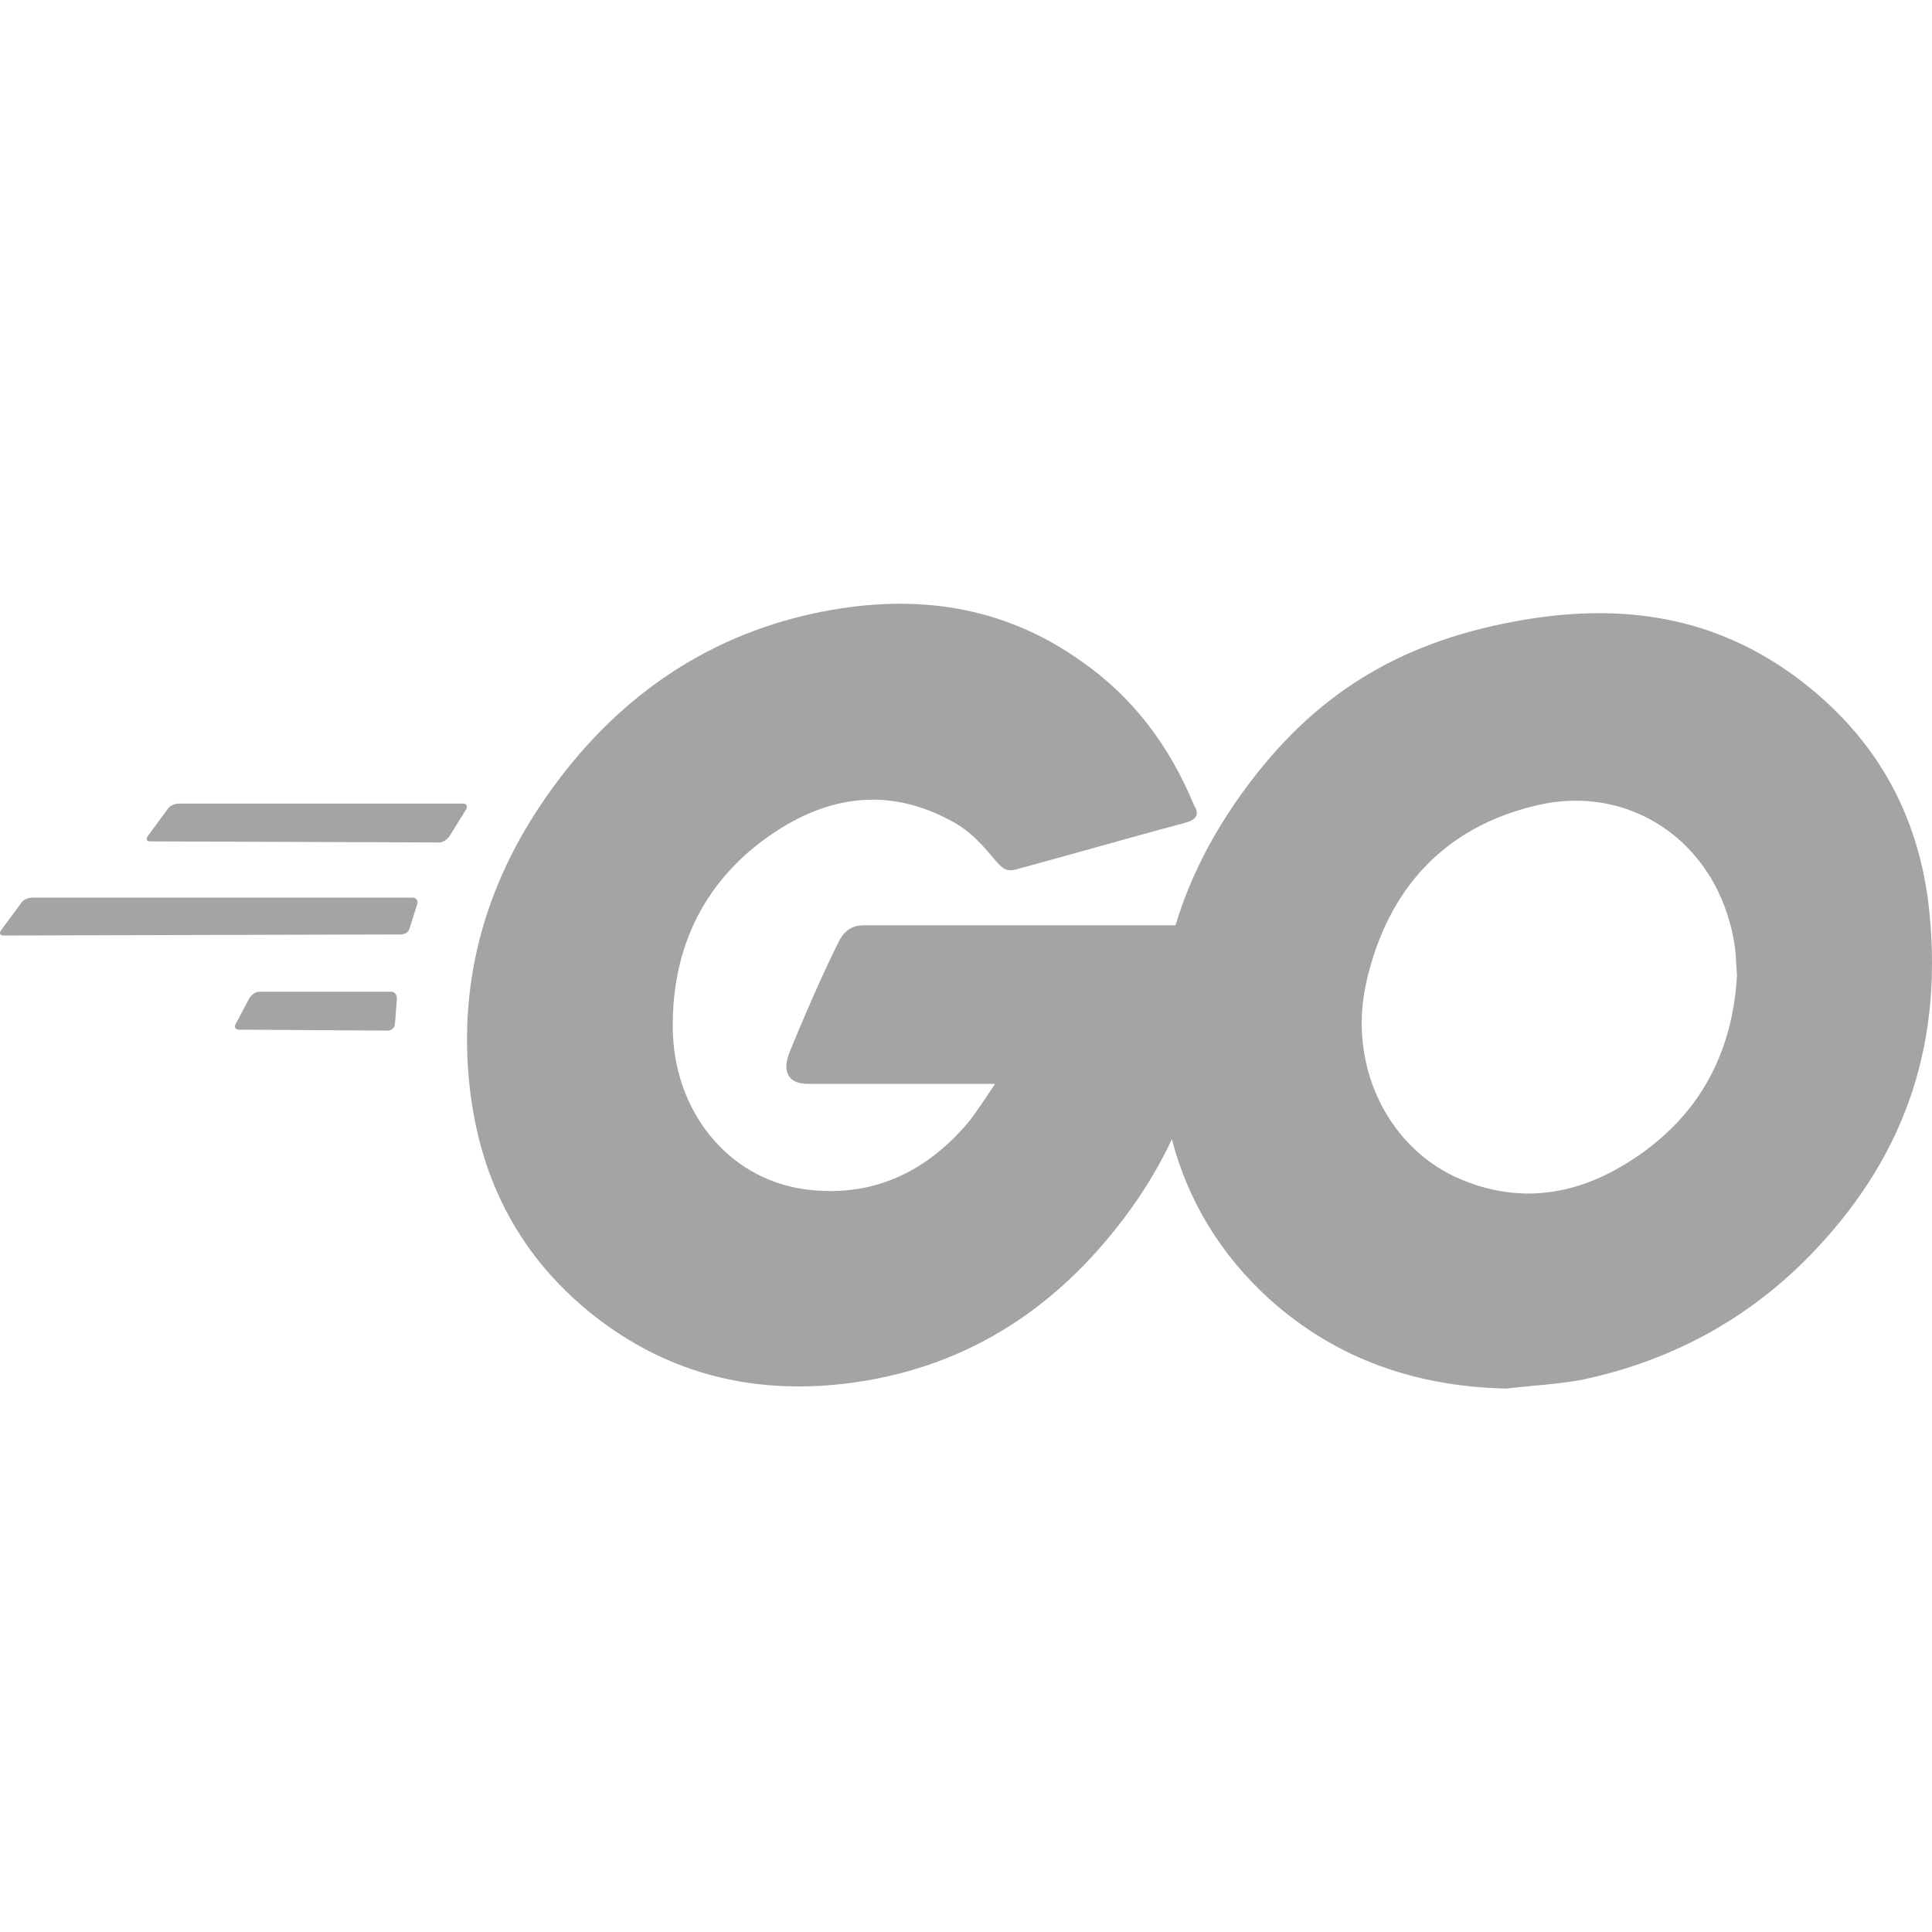 <svg width="18" height="18" viewBox="0 0 18 18" fill="none" xmlns="http://www.w3.org/2000/svg">
<path fill-rule="evenodd" clip-rule="evenodd" d="M10.191 7.9C9.979 7.959 9.764 8.019 9.515 8.087C9.394 8.121 9.366 8.129 9.253 7.992C9.117 7.83 9.018 7.725 8.828 7.63C8.258 7.334 7.706 7.42 7.19 7.772C6.575 8.192 6.259 8.811 6.268 9.583C6.277 10.346 6.774 10.975 7.489 11.079C8.104 11.165 8.62 10.936 9.027 10.45C9.108 10.346 9.181 10.231 9.271 10.098H7.525C7.335 10.098 7.29 9.974 7.353 9.812C7.471 9.516 7.688 9.021 7.815 8.773C7.842 8.716 7.905 8.621 8.041 8.621H10.952C11.083 8.184 11.295 7.772 11.578 7.381C12.238 6.467 13.034 5.99 14.111 5.79C15.034 5.618 15.902 5.714 16.689 6.276C17.404 6.791 17.847 7.486 17.965 8.401C18.119 9.688 17.766 10.736 16.925 11.632C16.328 12.27 15.595 12.671 14.753 12.852C14.593 12.883 14.432 12.898 14.274 12.912C14.192 12.92 14.11 12.928 14.03 12.937C13.206 12.918 12.456 12.671 11.822 12.099C11.377 11.693 11.07 11.195 10.918 10.615C10.812 10.84 10.685 11.055 10.538 11.26C9.886 12.166 9.036 12.728 7.959 12.88C7.073 13.004 6.25 12.823 5.526 12.252C4.856 11.718 4.476 11.013 4.377 10.136C4.259 9.097 4.549 8.163 5.146 7.344C5.788 6.457 6.639 5.895 7.679 5.695C8.529 5.533 9.343 5.638 10.076 6.162C10.556 6.495 10.899 6.953 11.126 7.506C11.18 7.591 11.144 7.639 11.035 7.668C10.718 7.752 10.457 7.826 10.191 7.9ZM16.176 8.985C16.178 9.017 16.18 9.051 16.183 9.087C16.137 9.907 15.748 10.517 15.034 10.908C14.554 11.165 14.057 11.193 13.559 10.965C12.908 10.66 12.564 9.907 12.727 9.164C12.926 8.268 13.469 7.705 14.31 7.505C15.169 7.296 15.993 7.829 16.156 8.773C16.168 8.84 16.172 8.908 16.176 8.985Z" fill="#1D1D20" fill-opacity="0.4"/>
<path d="M1.375 7.792C1.357 7.82 1.366 7.839 1.402 7.839L4.096 7.849C4.124 7.849 4.169 7.82 4.187 7.792L4.341 7.544C4.359 7.515 4.35 7.487 4.314 7.487H1.665C1.628 7.487 1.583 7.506 1.565 7.534L1.375 7.792Z" fill="#1D1D20" fill-opacity="0.4"/>
<path d="M0.009 8.668C-0.009 8.697 4.19095e-09 8.716 0.036 8.716L3.735 8.706C3.771 8.706 3.807 8.687 3.816 8.649L3.888 8.421C3.897 8.392 3.879 8.363 3.843 8.363H0.299C0.262 8.363 0.217 8.382 0.199 8.411L0.009 8.668Z" fill="#1D1D20" fill-opacity="0.4"/>
<path d="M2.198 9.536C2.18 9.564 2.189 9.593 2.225 9.593L3.617 9.602C3.644 9.602 3.68 9.574 3.68 9.536L3.698 9.307C3.698 9.269 3.68 9.24 3.644 9.24H2.415C2.379 9.24 2.343 9.269 2.325 9.297L2.198 9.536Z" fill="#1D1D20" fill-opacity="0.4"/>
</svg>
